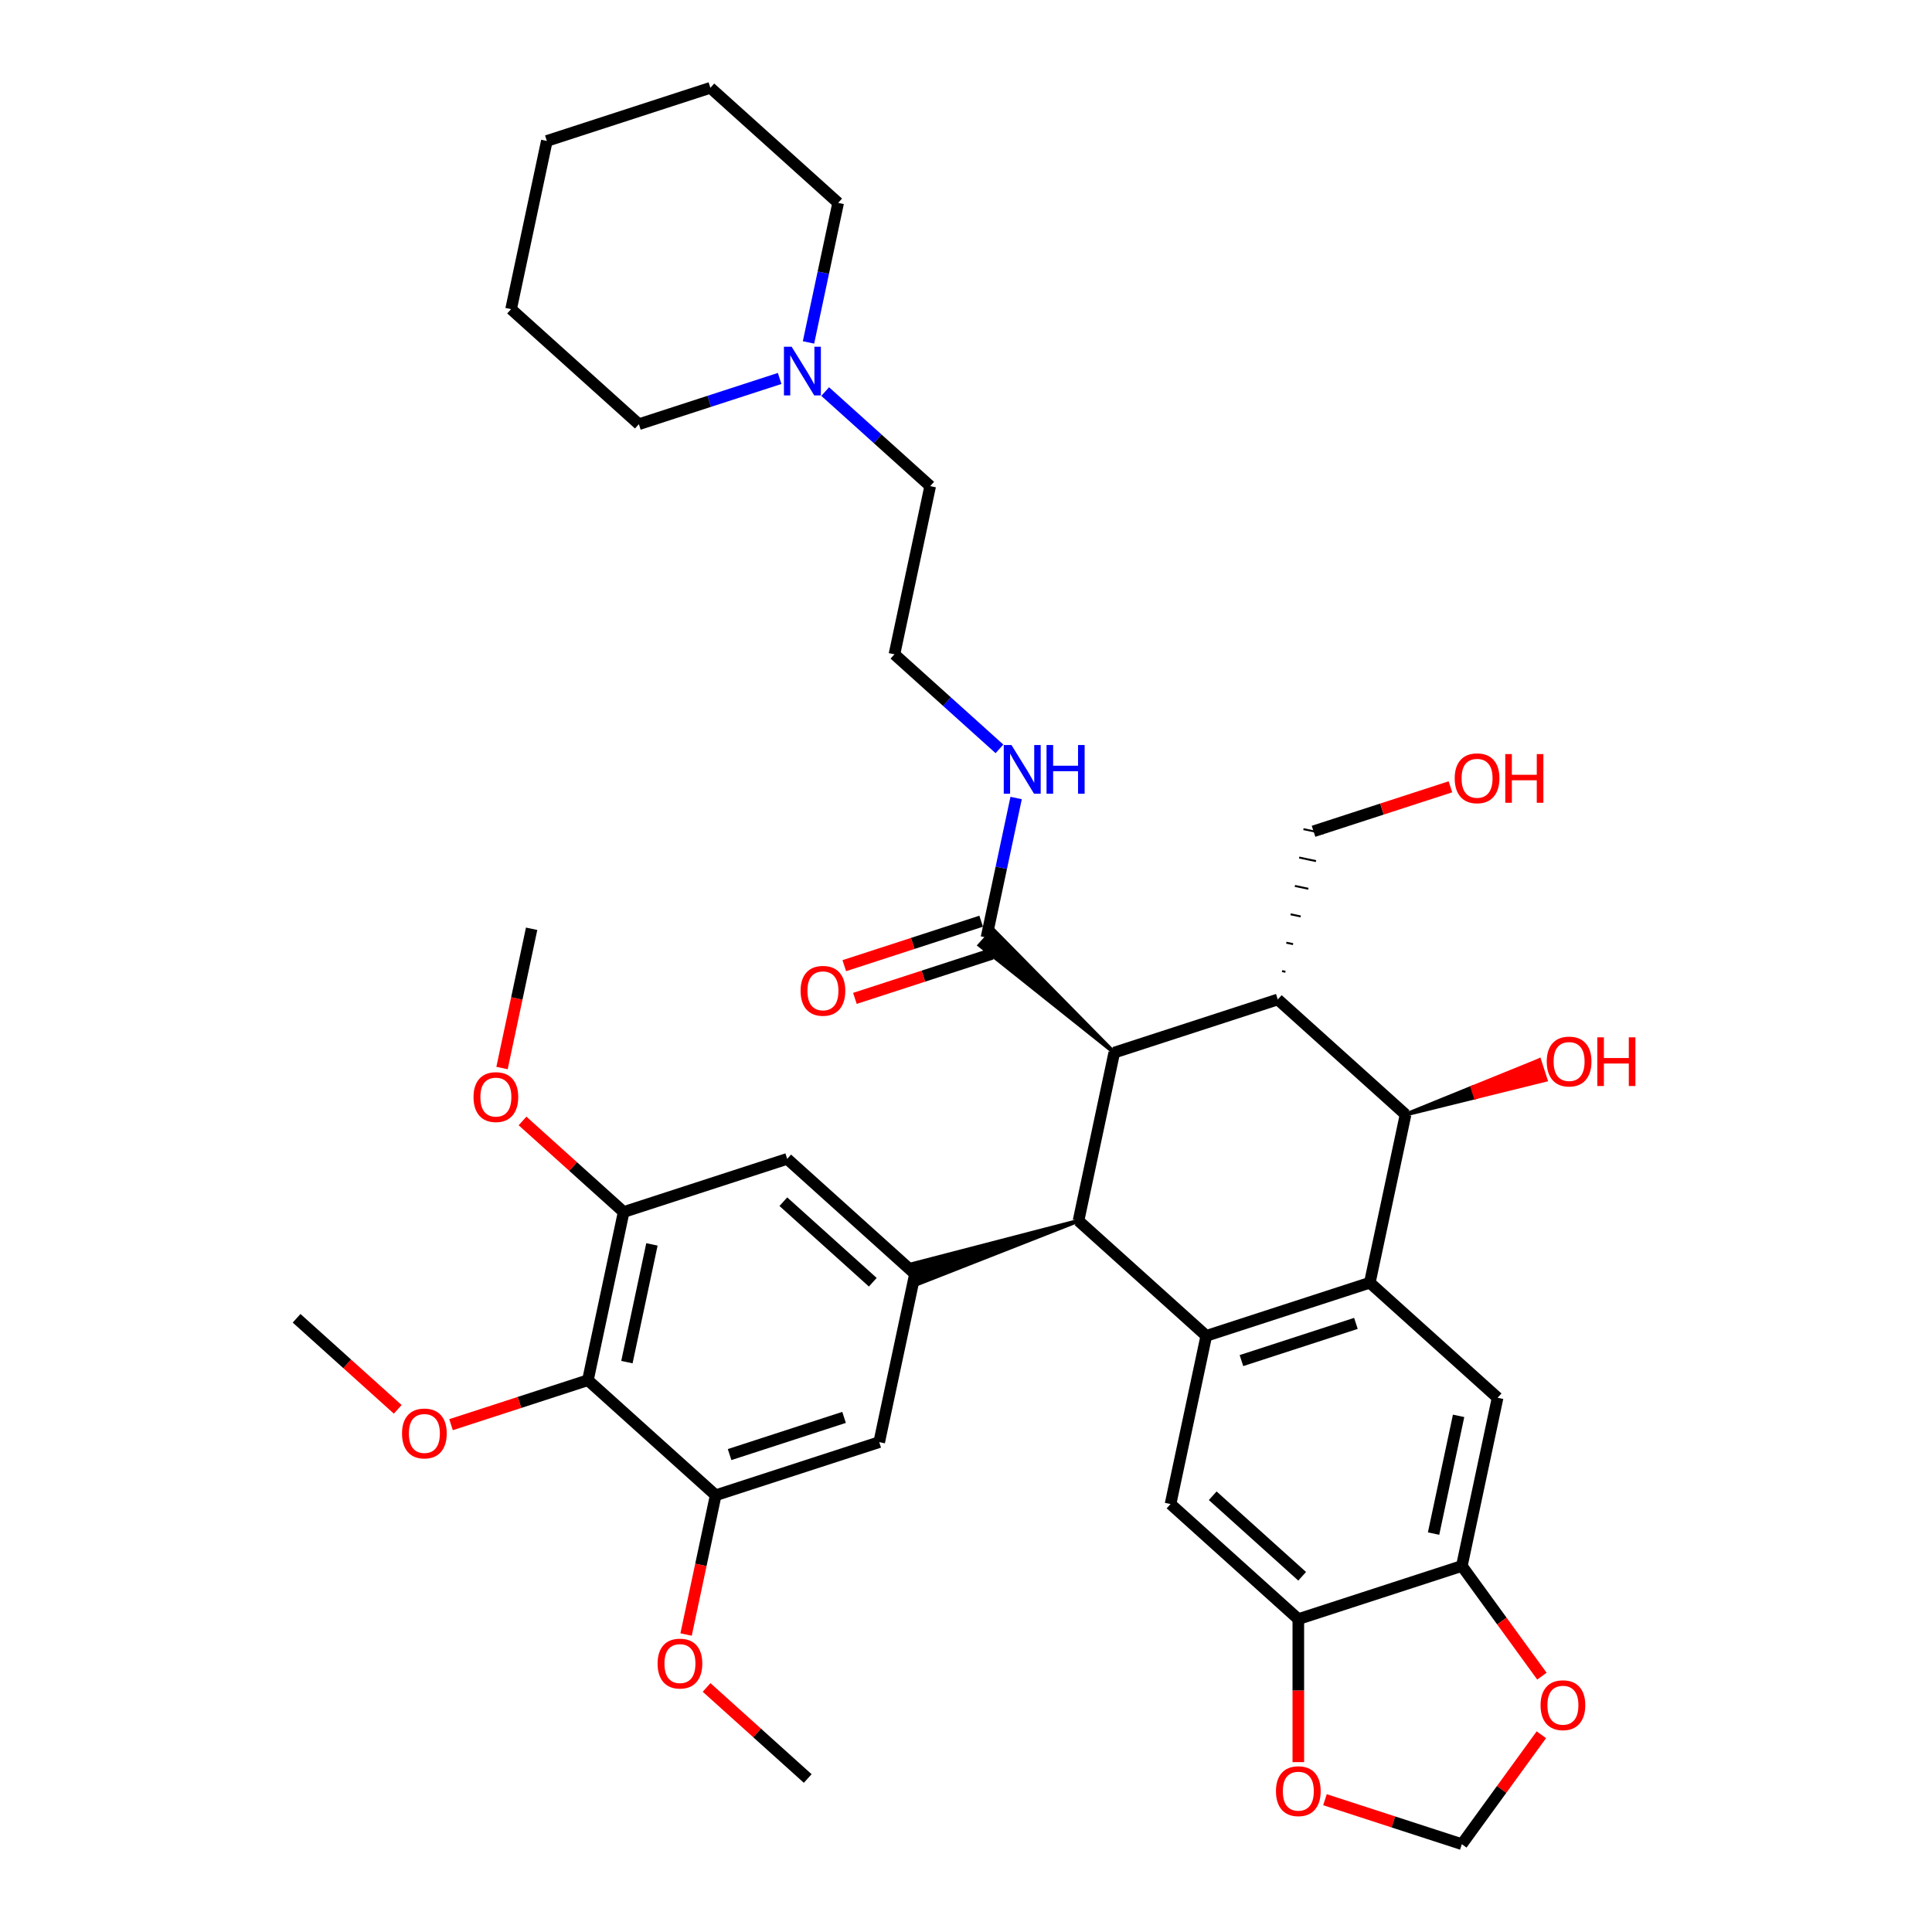 <?xml version='1.0' encoding='iso-8859-1'?>
<svg version='1.1' baseProfile='full'
              xmlns='http://www.w3.org/2000/svg'
                      xmlns:rdkit='http://www.rdkit.org/xml'
                      xmlns:xlink='http://www.w3.org/1999/xlink'
                  xml:space='preserve'
width='1000px' height='1000px' viewBox='0 0 1000 1000'>
<!-- END OF HEADER -->
<rect style='opacity:1.0;fill:#FFFFFF;stroke:none' width='1000' height='1000' x='0' y='0'> </rect>
<path class='bond-0' d='M 624.372,691.436 L 558.233,631.884' style='fill:none;fill-rule:evenodd;stroke:#000000;stroke-width:6px;stroke-linecap:butt;stroke-linejoin:miter;stroke-opacity:1' />
<path class='bond-1' d='M 624.372,691.436 L 709.016,663.934' style='fill:none;fill-rule:evenodd;stroke:#000000;stroke-width:6px;stroke-linecap:butt;stroke-linejoin:miter;stroke-opacity:1' />
<path class='bond-1' d='M 642.569,704.239 L 701.82,684.988' style='fill:none;fill-rule:evenodd;stroke:#000000;stroke-width:6px;stroke-linecap:butt;stroke-linejoin:miter;stroke-opacity:1' />
<path class='bond-2' d='M 624.372,691.436 L 605.868,778.491' style='fill:none;fill-rule:evenodd;stroke:#000000;stroke-width:6px;stroke-linecap:butt;stroke-linejoin:miter;stroke-opacity:1' />
<path class='bond-3' d='M 558.233,631.884 L 576.737,544.829' style='fill:none;fill-rule:evenodd;stroke:#000000;stroke-width:6px;stroke-linecap:butt;stroke-linejoin:miter;stroke-opacity:1' />
<path class='bond-4' d='M 558.233,631.884 L 471.939,654.307 L 475.239,664.465 Z' style='fill:#000000;fill-rule:evenodd;fill-opacity:1;stroke:#000000;stroke-width:2px;stroke-linecap:butt;stroke-linejoin:miter;stroke-opacity:1;' />
<path class='bond-5' d='M 709.016,663.934 L 727.52,576.879' style='fill:none;fill-rule:evenodd;stroke:#000000;stroke-width:6px;stroke-linecap:butt;stroke-linejoin:miter;stroke-opacity:1' />
<path class='bond-6' d='M 709.016,663.934 L 775.156,723.486' style='fill:none;fill-rule:evenodd;stroke:#000000;stroke-width:6px;stroke-linecap:butt;stroke-linejoin:miter;stroke-opacity:1' />
<path class='bond-7' d='M 576.737,544.829 L 514.17,481.308 L 507.024,489.245 Z' style='fill:#000000;fill-rule:evenodd;fill-opacity:1;stroke:#000000;stroke-width:2px;stroke-linecap:butt;stroke-linejoin:miter;stroke-opacity:1;' />
<path class='bond-8' d='M 576.737,544.829 L 661.38,517.326' style='fill:none;fill-rule:evenodd;stroke:#000000;stroke-width:6px;stroke-linecap:butt;stroke-linejoin:miter;stroke-opacity:1' />
<path class='bond-9' d='M 661.38,517.326 L 727.52,576.879' style='fill:none;fill-rule:evenodd;stroke:#000000;stroke-width:6px;stroke-linecap:butt;stroke-linejoin:miter;stroke-opacity:1' />
<path class='bond-10' d='M 665.335,503.002 L 663.594,502.632' style='fill:none;fill-rule:evenodd;stroke:#000000;stroke-width:1.0px;stroke-linecap:butt;stroke-linejoin:miter;stroke-opacity:1' />
<path class='bond-10' d='M 669.29,488.678 L 665.807,487.938' style='fill:none;fill-rule:evenodd;stroke:#000000;stroke-width:1.0px;stroke-linecap:butt;stroke-linejoin:miter;stroke-opacity:1' />
<path class='bond-10' d='M 673.244,474.354 L 668.021,473.244' style='fill:none;fill-rule:evenodd;stroke:#000000;stroke-width:1.0px;stroke-linecap:butt;stroke-linejoin:miter;stroke-opacity:1' />
<path class='bond-10' d='M 677.199,460.03 L 670.234,458.55' style='fill:none;fill-rule:evenodd;stroke:#000000;stroke-width:1.0px;stroke-linecap:butt;stroke-linejoin:miter;stroke-opacity:1' />
<path class='bond-10' d='M 681.153,445.706 L 672.448,443.855' style='fill:none;fill-rule:evenodd;stroke:#000000;stroke-width:1.0px;stroke-linecap:butt;stroke-linejoin:miter;stroke-opacity:1' />
<path class='bond-10' d='M 685.108,431.382 L 674.661,429.161' style='fill:none;fill-rule:evenodd;stroke:#000000;stroke-width:1.0px;stroke-linecap:butt;stroke-linejoin:miter;stroke-opacity:1' />
<path class='bond-11' d='M 727.52,576.879 L 763.77,567.908 L 762.119,562.829 Z' style='fill:#000000;fill-rule:evenodd;fill-opacity:1;stroke:#000000;stroke-width:2px;stroke-linecap:butt;stroke-linejoin:miter;stroke-opacity:1;' />
<path class='bond-11' d='M 763.77,567.908 L 796.719,548.78 L 800.019,558.937 Z' style='fill:#FF0000;fill-rule:evenodd;fill-opacity:1;stroke:#FF0000;stroke-width:2px;stroke-linecap:butt;stroke-linejoin:miter;stroke-opacity:1;' />
<path class='bond-11' d='M 763.77,567.908 L 762.119,562.829 L 796.719,548.78 Z' style='fill:#FF0000;fill-rule:evenodd;fill-opacity:1;stroke:#FF0000;stroke-width:2px;stroke-linecap:butt;stroke-linejoin:miter;stroke-opacity:1;' />
<path class='bond-12' d='M 473.589,659.386 L 455.085,746.441' style='fill:none;fill-rule:evenodd;stroke:#000000;stroke-width:6px;stroke-linecap:butt;stroke-linejoin:miter;stroke-opacity:1' />
<path class='bond-13' d='M 473.589,659.386 L 407.449,599.834' style='fill:none;fill-rule:evenodd;stroke:#000000;stroke-width:6px;stroke-linecap:butt;stroke-linejoin:miter;stroke-opacity:1' />
<path class='bond-13' d='M 451.757,663.681 L 405.46,621.994' style='fill:none;fill-rule:evenodd;stroke:#000000;stroke-width:6px;stroke-linecap:butt;stroke-linejoin:miter;stroke-opacity:1' />
<path class='bond-14' d='M 605.868,778.491 L 672.008,838.043' style='fill:none;fill-rule:evenodd;stroke:#000000;stroke-width:6px;stroke-linecap:butt;stroke-linejoin:miter;stroke-opacity:1' />
<path class='bond-14' d='M 627.7,774.196 L 673.997,815.883' style='fill:none;fill-rule:evenodd;stroke:#000000;stroke-width:6px;stroke-linecap:butt;stroke-linejoin:miter;stroke-opacity:1' />
<path class='bond-15' d='M 775.156,723.486 L 756.652,810.541' style='fill:none;fill-rule:evenodd;stroke:#000000;stroke-width:6px;stroke-linecap:butt;stroke-linejoin:miter;stroke-opacity:1' />
<path class='bond-15' d='M 754.969,732.843 L 742.016,793.782' style='fill:none;fill-rule:evenodd;stroke:#000000;stroke-width:6px;stroke-linecap:butt;stroke-linejoin:miter;stroke-opacity:1' />
<path class='bond-16' d='M 304.301,714.391 L 322.805,627.336' style='fill:none;fill-rule:evenodd;stroke:#000000;stroke-width:6px;stroke-linecap:butt;stroke-linejoin:miter;stroke-opacity:1' />
<path class='bond-16' d='M 324.488,705.033 L 337.441,644.095' style='fill:none;fill-rule:evenodd;stroke:#000000;stroke-width:6px;stroke-linecap:butt;stroke-linejoin:miter;stroke-opacity:1' />
<path class='bond-17' d='M 304.301,714.391 L 268.877,725.901' style='fill:none;fill-rule:evenodd;stroke:#000000;stroke-width:6px;stroke-linecap:butt;stroke-linejoin:miter;stroke-opacity:1' />
<path class='bond-17' d='M 268.877,725.901 L 233.453,737.411' style='fill:none;fill-rule:evenodd;stroke:#FF0000;stroke-width:6px;stroke-linecap:butt;stroke-linejoin:miter;stroke-opacity:1' />
<path class='bond-18' d='M 304.301,714.391 L 370.441,773.943' style='fill:none;fill-rule:evenodd;stroke:#000000;stroke-width:6px;stroke-linecap:butt;stroke-linejoin:miter;stroke-opacity:1' />
<path class='bond-19' d='M 507.847,476.812 L 472.422,488.322' style='fill:none;fill-rule:evenodd;stroke:#000000;stroke-width:6px;stroke-linecap:butt;stroke-linejoin:miter;stroke-opacity:1' />
<path class='bond-19' d='M 472.422,488.322 L 436.998,499.832' style='fill:none;fill-rule:evenodd;stroke:#FF0000;stroke-width:6px;stroke-linecap:butt;stroke-linejoin:miter;stroke-opacity:1' />
<path class='bond-19' d='M 513.347,493.741 L 477.923,505.251' style='fill:none;fill-rule:evenodd;stroke:#000000;stroke-width:6px;stroke-linecap:butt;stroke-linejoin:miter;stroke-opacity:1' />
<path class='bond-19' d='M 477.923,505.251 L 442.498,516.761' style='fill:none;fill-rule:evenodd;stroke:#FF0000;stroke-width:6px;stroke-linecap:butt;stroke-linejoin:miter;stroke-opacity:1' />
<path class='bond-20' d='M 510.597,485.276 L 518.273,449.163' style='fill:none;fill-rule:evenodd;stroke:#000000;stroke-width:6px;stroke-linecap:butt;stroke-linejoin:miter;stroke-opacity:1' />
<path class='bond-20' d='M 518.273,449.163 L 525.949,413.049' style='fill:none;fill-rule:evenodd;stroke:#0000FF;stroke-width:6px;stroke-linecap:butt;stroke-linejoin:miter;stroke-opacity:1' />
<path class='bond-21' d='M 370.441,773.943 L 455.085,746.441' style='fill:none;fill-rule:evenodd;stroke:#000000;stroke-width:6px;stroke-linecap:butt;stroke-linejoin:miter;stroke-opacity:1' />
<path class='bond-21' d='M 377.637,752.889 L 436.888,733.638' style='fill:none;fill-rule:evenodd;stroke:#000000;stroke-width:6px;stroke-linecap:butt;stroke-linejoin:miter;stroke-opacity:1' />
<path class='bond-22' d='M 370.441,773.943 L 362.78,809.986' style='fill:none;fill-rule:evenodd;stroke:#000000;stroke-width:6px;stroke-linecap:butt;stroke-linejoin:miter;stroke-opacity:1' />
<path class='bond-22' d='M 362.78,809.986 L 355.119,846.028' style='fill:none;fill-rule:evenodd;stroke:#FF0000;stroke-width:6px;stroke-linecap:butt;stroke-linejoin:miter;stroke-opacity:1' />
<path class='bond-23' d='M 322.805,627.336 L 407.449,599.834' style='fill:none;fill-rule:evenodd;stroke:#000000;stroke-width:6px;stroke-linecap:butt;stroke-linejoin:miter;stroke-opacity:1' />
<path class='bond-24' d='M 322.805,627.336 L 296.633,603.77' style='fill:none;fill-rule:evenodd;stroke:#000000;stroke-width:6px;stroke-linecap:butt;stroke-linejoin:miter;stroke-opacity:1' />
<path class='bond-24' d='M 296.633,603.77 L 270.461,580.205' style='fill:none;fill-rule:evenodd;stroke:#FF0000;stroke-width:6px;stroke-linecap:butt;stroke-linejoin:miter;stroke-opacity:1' />
<path class='bond-25' d='M 672.008,838.043 L 756.652,810.541' style='fill:none;fill-rule:evenodd;stroke:#000000;stroke-width:6px;stroke-linecap:butt;stroke-linejoin:miter;stroke-opacity:1' />
<path class='bond-26' d='M 672.008,838.043 L 672.008,875.058' style='fill:none;fill-rule:evenodd;stroke:#000000;stroke-width:6px;stroke-linecap:butt;stroke-linejoin:miter;stroke-opacity:1' />
<path class='bond-26' d='M 672.008,875.058 L 672.008,912.073' style='fill:none;fill-rule:evenodd;stroke:#FF0000;stroke-width:6px;stroke-linecap:butt;stroke-linejoin:miter;stroke-opacity:1' />
<path class='bond-27' d='M 756.652,810.541 L 777.37,839.057' style='fill:none;fill-rule:evenodd;stroke:#000000;stroke-width:6px;stroke-linecap:butt;stroke-linejoin:miter;stroke-opacity:1' />
<path class='bond-27' d='M 777.37,839.057 L 798.088,867.573' style='fill:none;fill-rule:evenodd;stroke:#FF0000;stroke-width:6px;stroke-linecap:butt;stroke-linejoin:miter;stroke-opacity:1' />
<path class='bond-28' d='M 427.109,202.672 L 454.287,227.143' style='fill:none;fill-rule:evenodd;stroke:#0000FF;stroke-width:6px;stroke-linecap:butt;stroke-linejoin:miter;stroke-opacity:1' />
<path class='bond-28' d='M 454.287,227.143 L 481.465,251.614' style='fill:none;fill-rule:evenodd;stroke:#000000;stroke-width:6px;stroke-linecap:butt;stroke-linejoin:miter;stroke-opacity:1' />
<path class='bond-29' d='M 418.477,177.234 L 426.154,141.121' style='fill:none;fill-rule:evenodd;stroke:#0000FF;stroke-width:6px;stroke-linecap:butt;stroke-linejoin:miter;stroke-opacity:1' />
<path class='bond-29' d='M 426.154,141.121 L 433.83,105.007' style='fill:none;fill-rule:evenodd;stroke:#000000;stroke-width:6px;stroke-linecap:butt;stroke-linejoin:miter;stroke-opacity:1' />
<path class='bond-30' d='M 403.542,195.891 L 367.112,207.727' style='fill:none;fill-rule:evenodd;stroke:#0000FF;stroke-width:6px;stroke-linecap:butt;stroke-linejoin:miter;stroke-opacity:1' />
<path class='bond-30' d='M 367.112,207.727 L 330.682,219.564' style='fill:none;fill-rule:evenodd;stroke:#000000;stroke-width:6px;stroke-linecap:butt;stroke-linejoin:miter;stroke-opacity:1' />
<path class='bond-31' d='M 797.804,897.905 L 777.228,926.225' style='fill:none;fill-rule:evenodd;stroke:#FF0000;stroke-width:6px;stroke-linecap:butt;stroke-linejoin:miter;stroke-opacity:1' />
<path class='bond-31' d='M 777.228,926.225 L 756.652,954.545' style='fill:none;fill-rule:evenodd;stroke:#000000;stroke-width:6px;stroke-linecap:butt;stroke-linejoin:miter;stroke-opacity:1' />
<path class='bond-32' d='M 685.803,931.525 L 721.227,943.035' style='fill:none;fill-rule:evenodd;stroke:#FF0000;stroke-width:6px;stroke-linecap:butt;stroke-linejoin:miter;stroke-opacity:1' />
<path class='bond-32' d='M 721.227,943.035 L 756.652,954.545' style='fill:none;fill-rule:evenodd;stroke:#000000;stroke-width:6px;stroke-linecap:butt;stroke-linejoin:miter;stroke-opacity:1' />
<path class='bond-33' d='M 517.317,387.612 L 490.139,363.14' style='fill:none;fill-rule:evenodd;stroke:#0000FF;stroke-width:6px;stroke-linecap:butt;stroke-linejoin:miter;stroke-opacity:1' />
<path class='bond-33' d='M 490.139,363.14 L 462.961,338.669' style='fill:none;fill-rule:evenodd;stroke:#000000;stroke-width:6px;stroke-linecap:butt;stroke-linejoin:miter;stroke-opacity:1' />
<path class='bond-34' d='M 679.884,430.272 L 715.309,418.761' style='fill:none;fill-rule:evenodd;stroke:#000000;stroke-width:6px;stroke-linecap:butt;stroke-linejoin:miter;stroke-opacity:1' />
<path class='bond-34' d='M 715.309,418.761 L 750.733,407.251' style='fill:none;fill-rule:evenodd;stroke:#FF0000;stroke-width:6px;stroke-linecap:butt;stroke-linejoin:miter;stroke-opacity:1' />
<path class='bond-35' d='M 205.863,729.472 L 179.69,705.907' style='fill:none;fill-rule:evenodd;stroke:#FF0000;stroke-width:6px;stroke-linecap:butt;stroke-linejoin:miter;stroke-opacity:1' />
<path class='bond-35' d='M 179.69,705.907 L 153.518,682.341' style='fill:none;fill-rule:evenodd;stroke:#000000;stroke-width:6px;stroke-linecap:butt;stroke-linejoin:miter;stroke-opacity:1' />
<path class='bond-36' d='M 365.732,873.419 L 391.904,896.985' style='fill:none;fill-rule:evenodd;stroke:#FF0000;stroke-width:6px;stroke-linecap:butt;stroke-linejoin:miter;stroke-opacity:1' />
<path class='bond-36' d='M 391.904,896.985 L 418.077,920.551' style='fill:none;fill-rule:evenodd;stroke:#000000;stroke-width:6px;stroke-linecap:butt;stroke-linejoin:miter;stroke-opacity:1' />
<path class='bond-37' d='M 259.848,552.814 L 267.509,516.771' style='fill:none;fill-rule:evenodd;stroke:#FF0000;stroke-width:6px;stroke-linecap:butt;stroke-linejoin:miter;stroke-opacity:1' />
<path class='bond-37' d='M 267.509,516.771 L 275.17,480.729' style='fill:none;fill-rule:evenodd;stroke:#000000;stroke-width:6px;stroke-linecap:butt;stroke-linejoin:miter;stroke-opacity:1' />
<path class='bond-38' d='M 462.961,338.669 L 481.465,251.614' style='fill:none;fill-rule:evenodd;stroke:#000000;stroke-width:6px;stroke-linecap:butt;stroke-linejoin:miter;stroke-opacity:1' />
<path class='bond-39' d='M 433.83,105.007 L 367.69,45.455' style='fill:none;fill-rule:evenodd;stroke:#000000;stroke-width:6px;stroke-linecap:butt;stroke-linejoin:miter;stroke-opacity:1' />
<path class='bond-40' d='M 330.682,219.564 L 264.542,160.012' style='fill:none;fill-rule:evenodd;stroke:#000000;stroke-width:6px;stroke-linecap:butt;stroke-linejoin:miter;stroke-opacity:1' />
<path class='bond-41' d='M 264.542,160.012 L 283.046,72.957' style='fill:none;fill-rule:evenodd;stroke:#000000;stroke-width:6px;stroke-linecap:butt;stroke-linejoin:miter;stroke-opacity:1' />
<path class='bond-42' d='M 367.69,45.455 L 283.046,72.957' style='fill:none;fill-rule:evenodd;stroke:#000000;stroke-width:6px;stroke-linecap:butt;stroke-linejoin:miter;stroke-opacity:1' />
<path  class='atom-17' d='M 409.754 179.459
L 418.014 192.809
Q 418.832 194.127, 420.15 196.512
Q 421.467 198.897, 421.538 199.039
L 421.538 179.459
L 424.884 179.459
L 424.884 204.664
L 421.431 204.664
L 412.567 190.068
Q 411.534 188.359, 410.431 186.401
Q 409.363 184.443, 409.042 183.838
L 409.042 204.664
L 405.767 204.664
L 405.767 179.459
L 409.754 179.459
' fill='#0000FF'/>
<path  class='atom-18' d='M 797.394 882.614
Q 797.394 876.562, 800.385 873.18
Q 803.375 869.798, 808.964 869.798
Q 814.553 869.798, 817.544 873.18
Q 820.534 876.562, 820.534 882.614
Q 820.534 888.738, 817.508 892.226
Q 814.482 895.68, 808.964 895.68
Q 803.411 895.68, 800.385 892.226
Q 797.394 888.773, 797.394 882.614
M 808.964 892.832
Q 812.809 892.832, 814.874 890.268
Q 816.974 887.67, 816.974 882.614
Q 816.974 877.666, 814.874 875.174
Q 812.809 872.646, 808.964 872.646
Q 805.119 872.646, 803.019 875.138
Q 800.954 877.63, 800.954 882.614
Q 800.954 887.705, 803.019 890.268
Q 805.119 892.832, 808.964 892.832
' fill='#FF0000'/>
<path  class='atom-19' d='M 660.438 927.114
Q 660.438 921.062, 663.428 917.68
Q 666.419 914.298, 672.008 914.298
Q 677.597 914.298, 680.587 917.68
Q 683.578 921.062, 683.578 927.114
Q 683.578 933.237, 680.552 936.726
Q 677.526 940.179, 672.008 940.179
Q 666.454 940.179, 663.428 936.726
Q 660.438 933.273, 660.438 927.114
M 672.008 937.331
Q 675.853 937.331, 677.917 934.768
Q 680.018 932.169, 680.018 927.114
Q 680.018 922.166, 677.917 919.674
Q 675.853 917.146, 672.008 917.146
Q 668.163 917.146, 666.063 919.638
Q 663.998 922.13, 663.998 927.114
Q 663.998 932.205, 666.063 934.768
Q 668.163 937.331, 672.008 937.331
' fill='#FF0000'/>
<path  class='atom-21' d='M 414.383 512.85
Q 414.383 506.798, 417.374 503.416
Q 420.364 500.034, 425.953 500.034
Q 431.542 500.034, 434.533 503.416
Q 437.523 506.798, 437.523 512.85
Q 437.523 518.973, 434.497 522.462
Q 431.471 525.915, 425.953 525.915
Q 420.4 525.915, 417.374 522.462
Q 414.383 519.009, 414.383 512.85
M 425.953 523.067
Q 429.798 523.067, 431.863 520.504
Q 433.963 517.905, 433.963 512.85
Q 433.963 507.902, 431.863 505.41
Q 429.798 502.882, 425.953 502.882
Q 422.108 502.882, 420.008 505.374
Q 417.943 507.866, 417.943 512.85
Q 417.943 517.941, 420.008 520.504
Q 422.108 523.067, 425.953 523.067
' fill='#FF0000'/>
<path  class='atom-22' d='M 523.53 385.619
L 531.789 398.969
Q 532.608 400.286, 533.925 402.671
Q 535.242 405.057, 535.313 405.199
L 535.313 385.619
L 538.66 385.619
L 538.66 410.824
L 535.206 410.824
L 526.342 396.228
Q 525.31 394.519, 524.206 392.561
Q 523.138 390.603, 522.818 389.998
L 522.818 410.824
L 519.542 410.824
L 519.542 385.619
L 523.53 385.619
' fill='#0000FF'/>
<path  class='atom-22' d='M 541.686 385.619
L 545.103 385.619
L 545.103 396.335
L 557.99 396.335
L 557.99 385.619
L 561.408 385.619
L 561.408 410.824
L 557.99 410.824
L 557.99 399.183
L 545.103 399.183
L 545.103 410.824
L 541.686 410.824
L 541.686 385.619
' fill='#0000FF'/>
<path  class='atom-23' d='M 800.594 549.448
Q 800.594 543.396, 803.584 540.014
Q 806.575 536.632, 812.164 536.632
Q 817.753 536.632, 820.743 540.014
Q 823.734 543.396, 823.734 549.448
Q 823.734 555.571, 820.708 559.06
Q 817.682 562.513, 812.164 562.513
Q 806.61 562.513, 803.584 559.06
Q 800.594 555.606, 800.594 549.448
M 812.164 559.665
Q 816.009 559.665, 818.073 557.102
Q 820.174 554.503, 820.174 549.448
Q 820.174 544.499, 818.073 542.007
Q 816.009 539.48, 812.164 539.48
Q 808.319 539.48, 806.219 541.972
Q 804.154 544.464, 804.154 549.448
Q 804.154 554.538, 806.219 557.102
Q 808.319 559.665, 812.164 559.665
' fill='#FF0000'/>
<path  class='atom-23' d='M 826.76 536.916
L 830.177 536.916
L 830.177 547.632
L 843.065 547.632
L 843.065 536.916
L 846.482 536.916
L 846.482 562.121
L 843.065 562.121
L 843.065 550.48
L 830.177 550.48
L 830.177 562.121
L 826.76 562.121
L 826.76 536.916
' fill='#FF0000'/>
<path  class='atom-25' d='M 208.088 741.965
Q 208.088 735.913, 211.078 732.531
Q 214.068 729.149, 219.658 729.149
Q 225.247 729.149, 228.237 732.531
Q 231.228 735.913, 231.228 741.965
Q 231.228 748.088, 228.202 751.576
Q 225.176 755.03, 219.658 755.03
Q 214.104 755.03, 211.078 751.576
Q 208.088 748.123, 208.088 741.965
M 219.658 752.182
Q 223.502 752.182, 225.567 749.618
Q 227.668 747.02, 227.668 741.965
Q 227.668 737.016, 225.567 734.524
Q 223.502 731.997, 219.658 731.997
Q 215.813 731.997, 213.712 734.489
Q 211.648 736.981, 211.648 741.965
Q 211.648 747.055, 213.712 749.618
Q 215.813 752.182, 219.658 752.182
' fill='#FF0000'/>
<path  class='atom-26' d='M 340.367 861.069
Q 340.367 855.017, 343.357 851.635
Q 346.348 848.253, 351.937 848.253
Q 357.526 848.253, 360.516 851.635
Q 363.507 855.017, 363.507 861.069
Q 363.507 867.193, 360.481 870.681
Q 357.455 874.135, 351.937 874.135
Q 346.383 874.135, 343.357 870.681
Q 340.367 867.228, 340.367 861.069
M 351.937 871.287
Q 355.782 871.287, 357.846 868.723
Q 359.947 866.125, 359.947 861.069
Q 359.947 856.121, 357.846 853.629
Q 355.782 851.101, 351.937 851.101
Q 348.092 851.101, 345.992 853.593
Q 343.927 856.085, 343.927 861.069
Q 343.927 866.16, 345.992 868.723
Q 348.092 871.287, 351.937 871.287
' fill='#FF0000'/>
<path  class='atom-27' d='M 245.096 567.855
Q 245.096 561.803, 248.086 558.421
Q 251.077 555.039, 256.666 555.039
Q 262.255 555.039, 265.245 558.421
Q 268.236 561.803, 268.236 567.855
Q 268.236 573.978, 265.21 577.467
Q 262.184 580.92, 256.666 580.92
Q 251.112 580.92, 248.086 577.467
Q 245.096 574.014, 245.096 567.855
M 256.666 578.072
Q 260.511 578.072, 262.575 575.509
Q 264.676 572.91, 264.676 567.855
Q 264.676 562.906, 262.575 560.414
Q 260.511 557.887, 256.666 557.887
Q 252.821 557.887, 250.721 560.379
Q 248.656 562.871, 248.656 567.855
Q 248.656 572.946, 250.721 575.509
Q 252.821 578.072, 256.666 578.072
' fill='#FF0000'/>
<path  class='atom-30' d='M 752.958 402.84
Q 752.958 396.788, 755.949 393.406
Q 758.939 390.024, 764.528 390.024
Q 770.117 390.024, 773.108 393.406
Q 776.098 396.788, 776.098 402.84
Q 776.098 408.963, 773.072 412.452
Q 770.046 415.905, 764.528 415.905
Q 758.975 415.905, 755.949 412.452
Q 752.958 408.999, 752.958 402.84
M 764.528 413.057
Q 768.373 413.057, 770.438 410.494
Q 772.538 407.895, 772.538 402.84
Q 772.538 397.892, 770.438 395.4
Q 768.373 392.872, 764.528 392.872
Q 760.683 392.872, 758.583 395.364
Q 756.518 397.856, 756.518 402.84
Q 756.518 407.931, 758.583 410.494
Q 760.683 413.057, 764.528 413.057
' fill='#FF0000'/>
<path  class='atom-30' d='M 779.124 390.309
L 782.542 390.309
L 782.542 401.025
L 795.429 401.025
L 795.429 390.309
L 798.847 390.309
L 798.847 415.514
L 795.429 415.514
L 795.429 403.873
L 782.542 403.873
L 782.542 415.514
L 779.124 415.514
L 779.124 390.309
' fill='#FF0000'/>
</svg>
